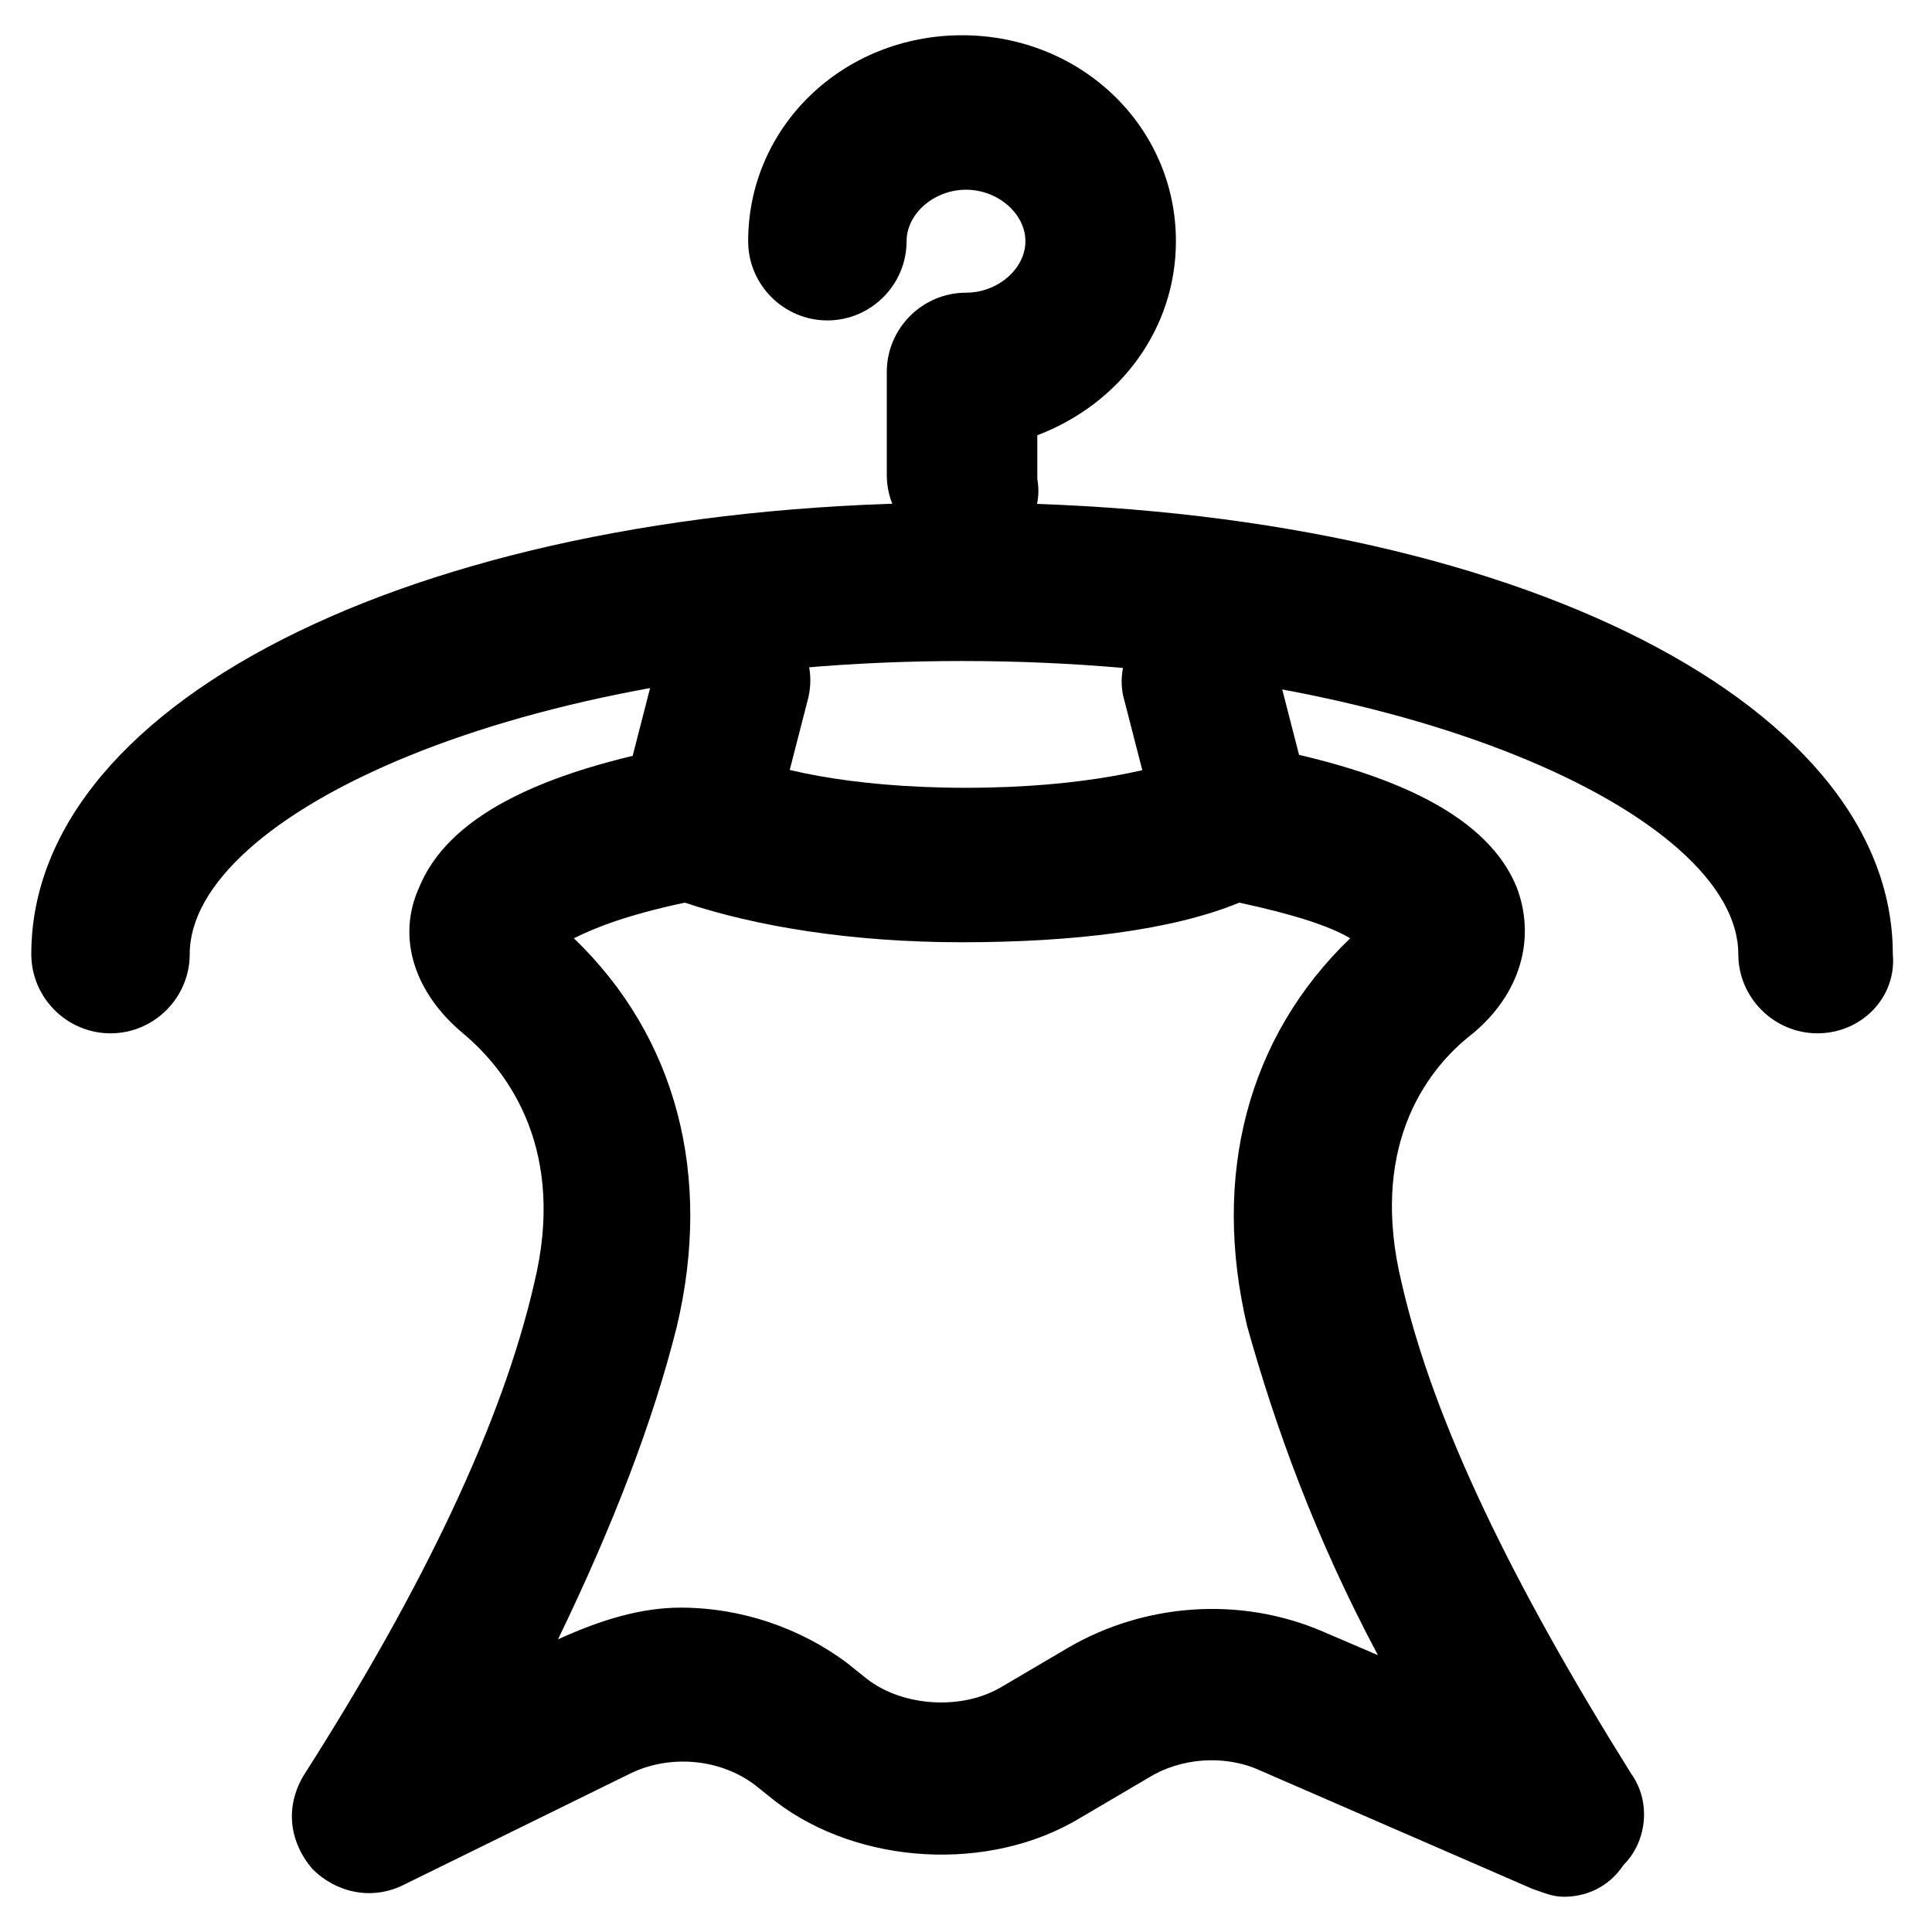 <?xml version="1.0" encoding="UTF-8"?>
<!-- Uploaded to: SVG Repo, www.svgrepo.com, Generator: SVG Repo Mixer Tools -->
<svg fill="#000000" width="800px" height="800px" version="1.1" viewBox="144 144 512 512" xmlns="http://www.w3.org/2000/svg">
 <g>
  <path d="m558.49 646.66c-3.148 0-5.246-1.051-8.398-2.098l-72.422-31.488c-9.445-4.199-20.992-3.148-29.391 2.098l-17.844 10.496c-24.141 14.695-58.777 12.594-80.82-4.199l-5.246-4.199c-9.445-7.348-23.09-8.398-33.586-3.148l-59.828 29.391c-8.398 4.199-17.844 2.098-24.141-4.199-6.297-7.348-7.348-16.793-2.098-25.191 31.488-49.332 52.48-93.414 60.879-130.15 8.398-34.637-6.297-55.629-18.895-66.125-12.594-10.496-17.844-25.191-11.547-38.836 7.348-17.844 30.438-30.438 71.371-37.785 4.199-1.051 8.398 0 12.594 2.098 8.402 4.203 29.395 9.449 60.883 9.449s52.48-5.246 61.926-9.445c4.199-2.098 8.398-3.148 12.594-2.098 40.934 7.348 64.027 19.941 71.371 37.785 5.246 13.645 1.051 28.34-11.547 38.836-13.645 10.496-27.289 31.488-18.895 66.125 8.398 36.734 29.391 79.77 60.879 130.15 5.246 7.348 4.199 17.844-2.098 24.141-4.195 6.293-10.492 8.395-15.742 8.395zm-234.06-76.621c15.742 0 31.488 5.246 44.082 14.695l5.246 4.199c9.445 7.348 25.191 8.398 35.688 2.098l17.844-10.496c19.941-11.547 45.133-13.645 67.176-4.199l14.695 6.297c-16.793-31.488-27.289-60.879-34.637-87.117-9.445-39.887 0-76.621 27.289-102.86-5.246-3.148-14.695-6.297-29.391-9.445-17.844 7.348-44.082 10.496-73.473 10.496-29.391 0-54.578-4.199-73.473-10.496-14.695 3.148-23.09 6.297-29.391 9.445 27.289 26.238 36.734 62.977 27.289 102.86-6.297 25.191-16.793 52.48-31.488 82.918 11.551-5.246 22.047-8.395 32.543-8.395z"/>
  <path d="m328.62 382.16c-2.098 0-3.148 0-5.246-1.051-10.496-3.148-17.844-13.645-14.695-25.191l9.445-36.734c3.148-11.547 13.645-17.844 25.191-14.695 10.496 3.148 17.844 13.645 14.695 25.191l-9.445 36.734c-2.102 9.449-10.5 15.746-19.945 15.746z"/>
  <path d="m471.37 382.16c-9.445 0-17.844-6.297-19.941-15.742l-9.445-36.738c-3.148-10.496 4.199-22.043 14.695-25.191 10.496-3.148 22.043 4.199 25.191 14.695l9.445 36.734c3.148 10.496-4.199 22.043-14.695 25.191-2.102 1.051-4.199 1.051-5.25 1.051z"/>
  <path d="m625.66 417.84c-11.547 0-20.992-9.445-20.992-20.992 0-36.734-88.168-77.672-205.72-77.672-117.55 0.004-204.67 40.938-204.67 77.676 0 11.547-9.445 20.992-20.992 20.992s-20.992-9.445-20.992-20.992c0-68.223 106.01-119.66 246.66-119.66 140.65 0 246.66 51.43 246.66 119.66 1.051 11.543-8.398 20.988-19.941 20.988z"/>
  <path d="m400 290.84c-11.547 0-20.992-9.445-20.992-20.992v-27.289c0-11.547 9.445-20.992 20.992-20.992 8.398 0 15.742-6.297 15.742-13.645s-7.348-13.645-15.742-13.645c-8.398 0-15.746 6.297-15.746 13.645 0 11.547-9.445 20.992-20.992 20.992s-20.992-9.445-20.992-20.992c0-30.438 25.191-54.578 56.68-54.578s56.68 24.141 56.68 54.578c0 23.09-14.695 43.035-36.734 51.43v11.547c2.098 11.543-7.352 19.941-18.895 19.941z"/>
 </g>
</svg>